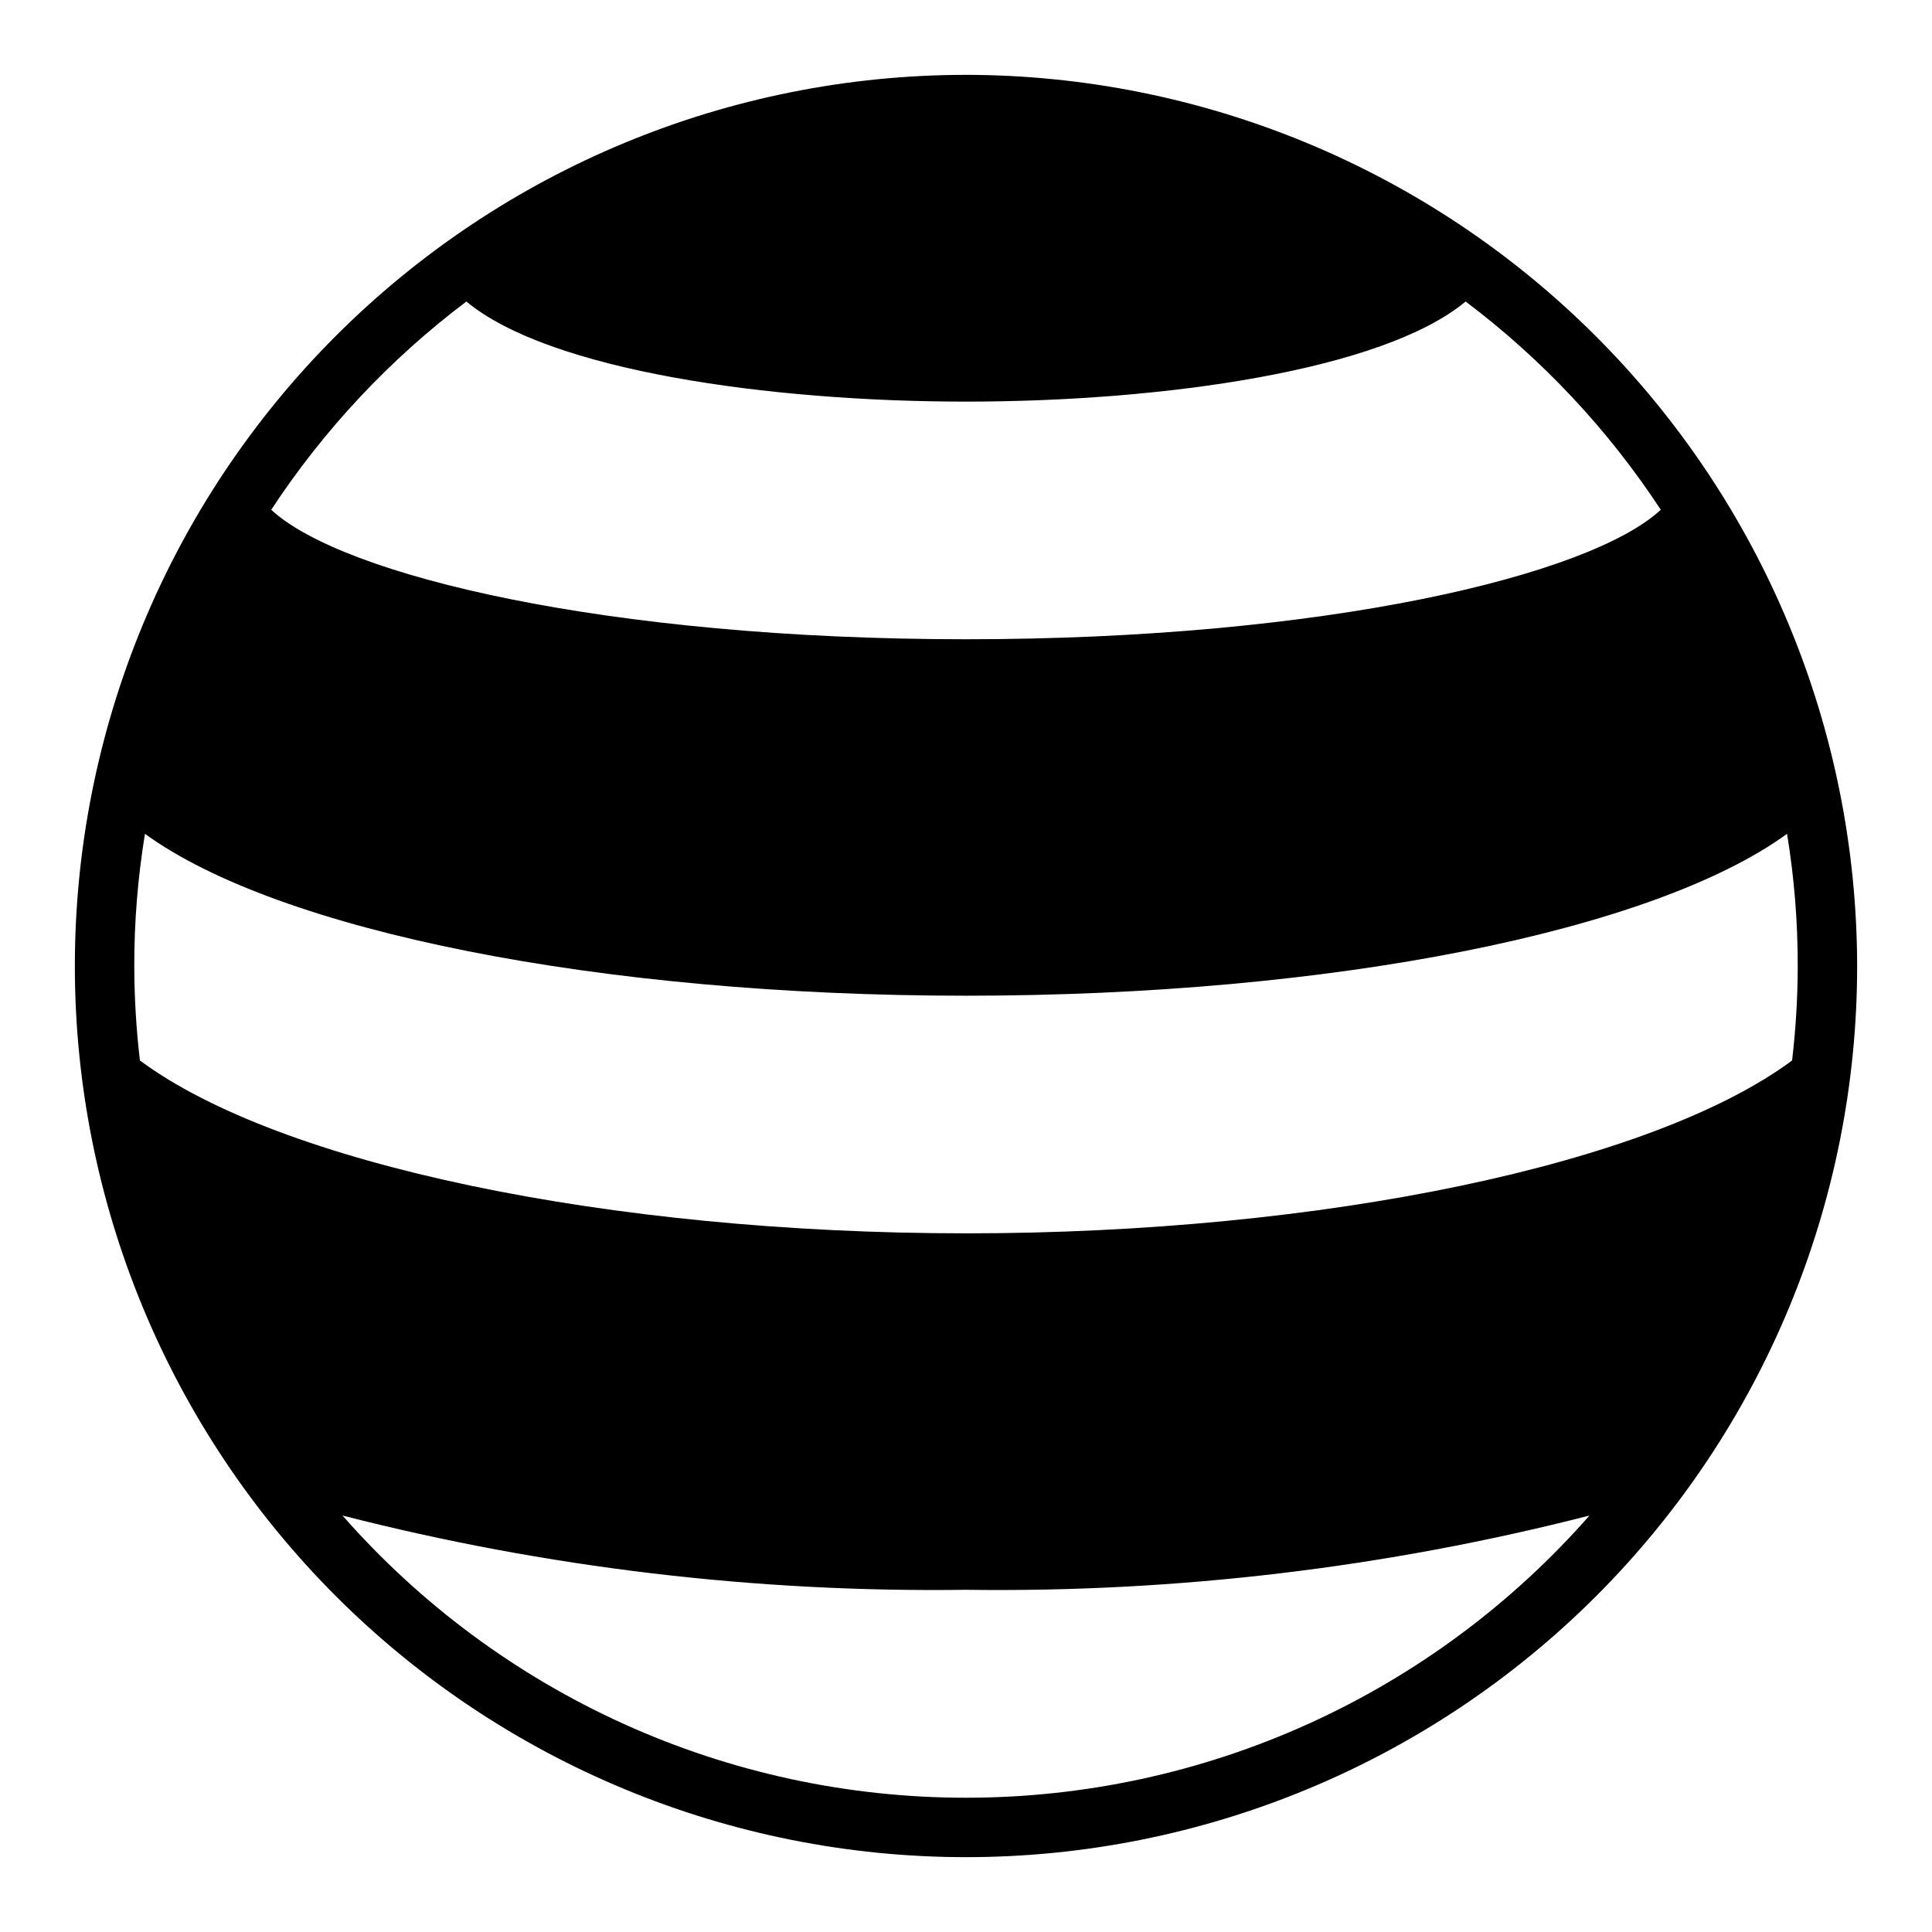 <?xml version="1.0" encoding="UTF-8"?>
<!-- Uploaded to: ICON Repo, www.svgrepo.com, Generator: ICON Repo Mixer Tools -->
<svg fill="#000000" width="800px" height="800px" version="1.1" viewBox="144 144 512 512" xmlns="http://www.w3.org/2000/svg">
 <path d="m400 163.84c-62.637 0-122.7 24.883-166.99 69.172-44.289 44.289-69.172 104.36-69.172 166.99 0 62.633 24.883 122.7 69.172 166.99 44.289 44.289 104.36 69.172 166.99 69.172 62.633 0 122.7-24.883 166.99-69.172 44.289-44.289 69.172-104.36 69.172-166.99-0.078-62.613-24.984-122.64-69.254-166.91-44.273-44.273-104.3-69.18-166.91-69.258zm-132.41 60.066c21.965 18.262 80.137 26.527 132.41 26.527 52.27 0 110.45-8.266 132.41-26.527 20.281 15.285 37.777 33.953 51.719 55.184-18.812 17.473-89.109 34.32-184.12 34.32s-165.31-16.848-184.13-34.32c13.945-21.23 31.438-39.898 51.719-55.184zm132.41 396.51c-31.277 0.008-62.195-6.66-90.691-19.555-28.492-12.898-53.906-31.727-74.543-55.227 53.969 13.82 109.53 20.438 165.23 19.68 55.703 0.758 111.27-5.859 165.23-19.68-20.633 23.5-46.047 42.328-74.543 55.227-28.492 12.895-59.414 19.562-90.688 19.555zm0-149.57c-94.781 0.004-181.93-18.34-218.92-45.812-0.98-8.309-1.477-16.668-1.496-25.031-0.016-11.734 0.934-23.453 2.832-35.031 35.426 25.742 120.29 42.902 217.59 42.902 97.297 0 182.16-17.16 217.58-42.902 1.898 11.578 2.848 23.297 2.832 35.031-0.016 8.363-0.516 16.723-1.496 25.031-36.996 27.473-124.14 45.816-218.92 45.816z"/>
</svg>